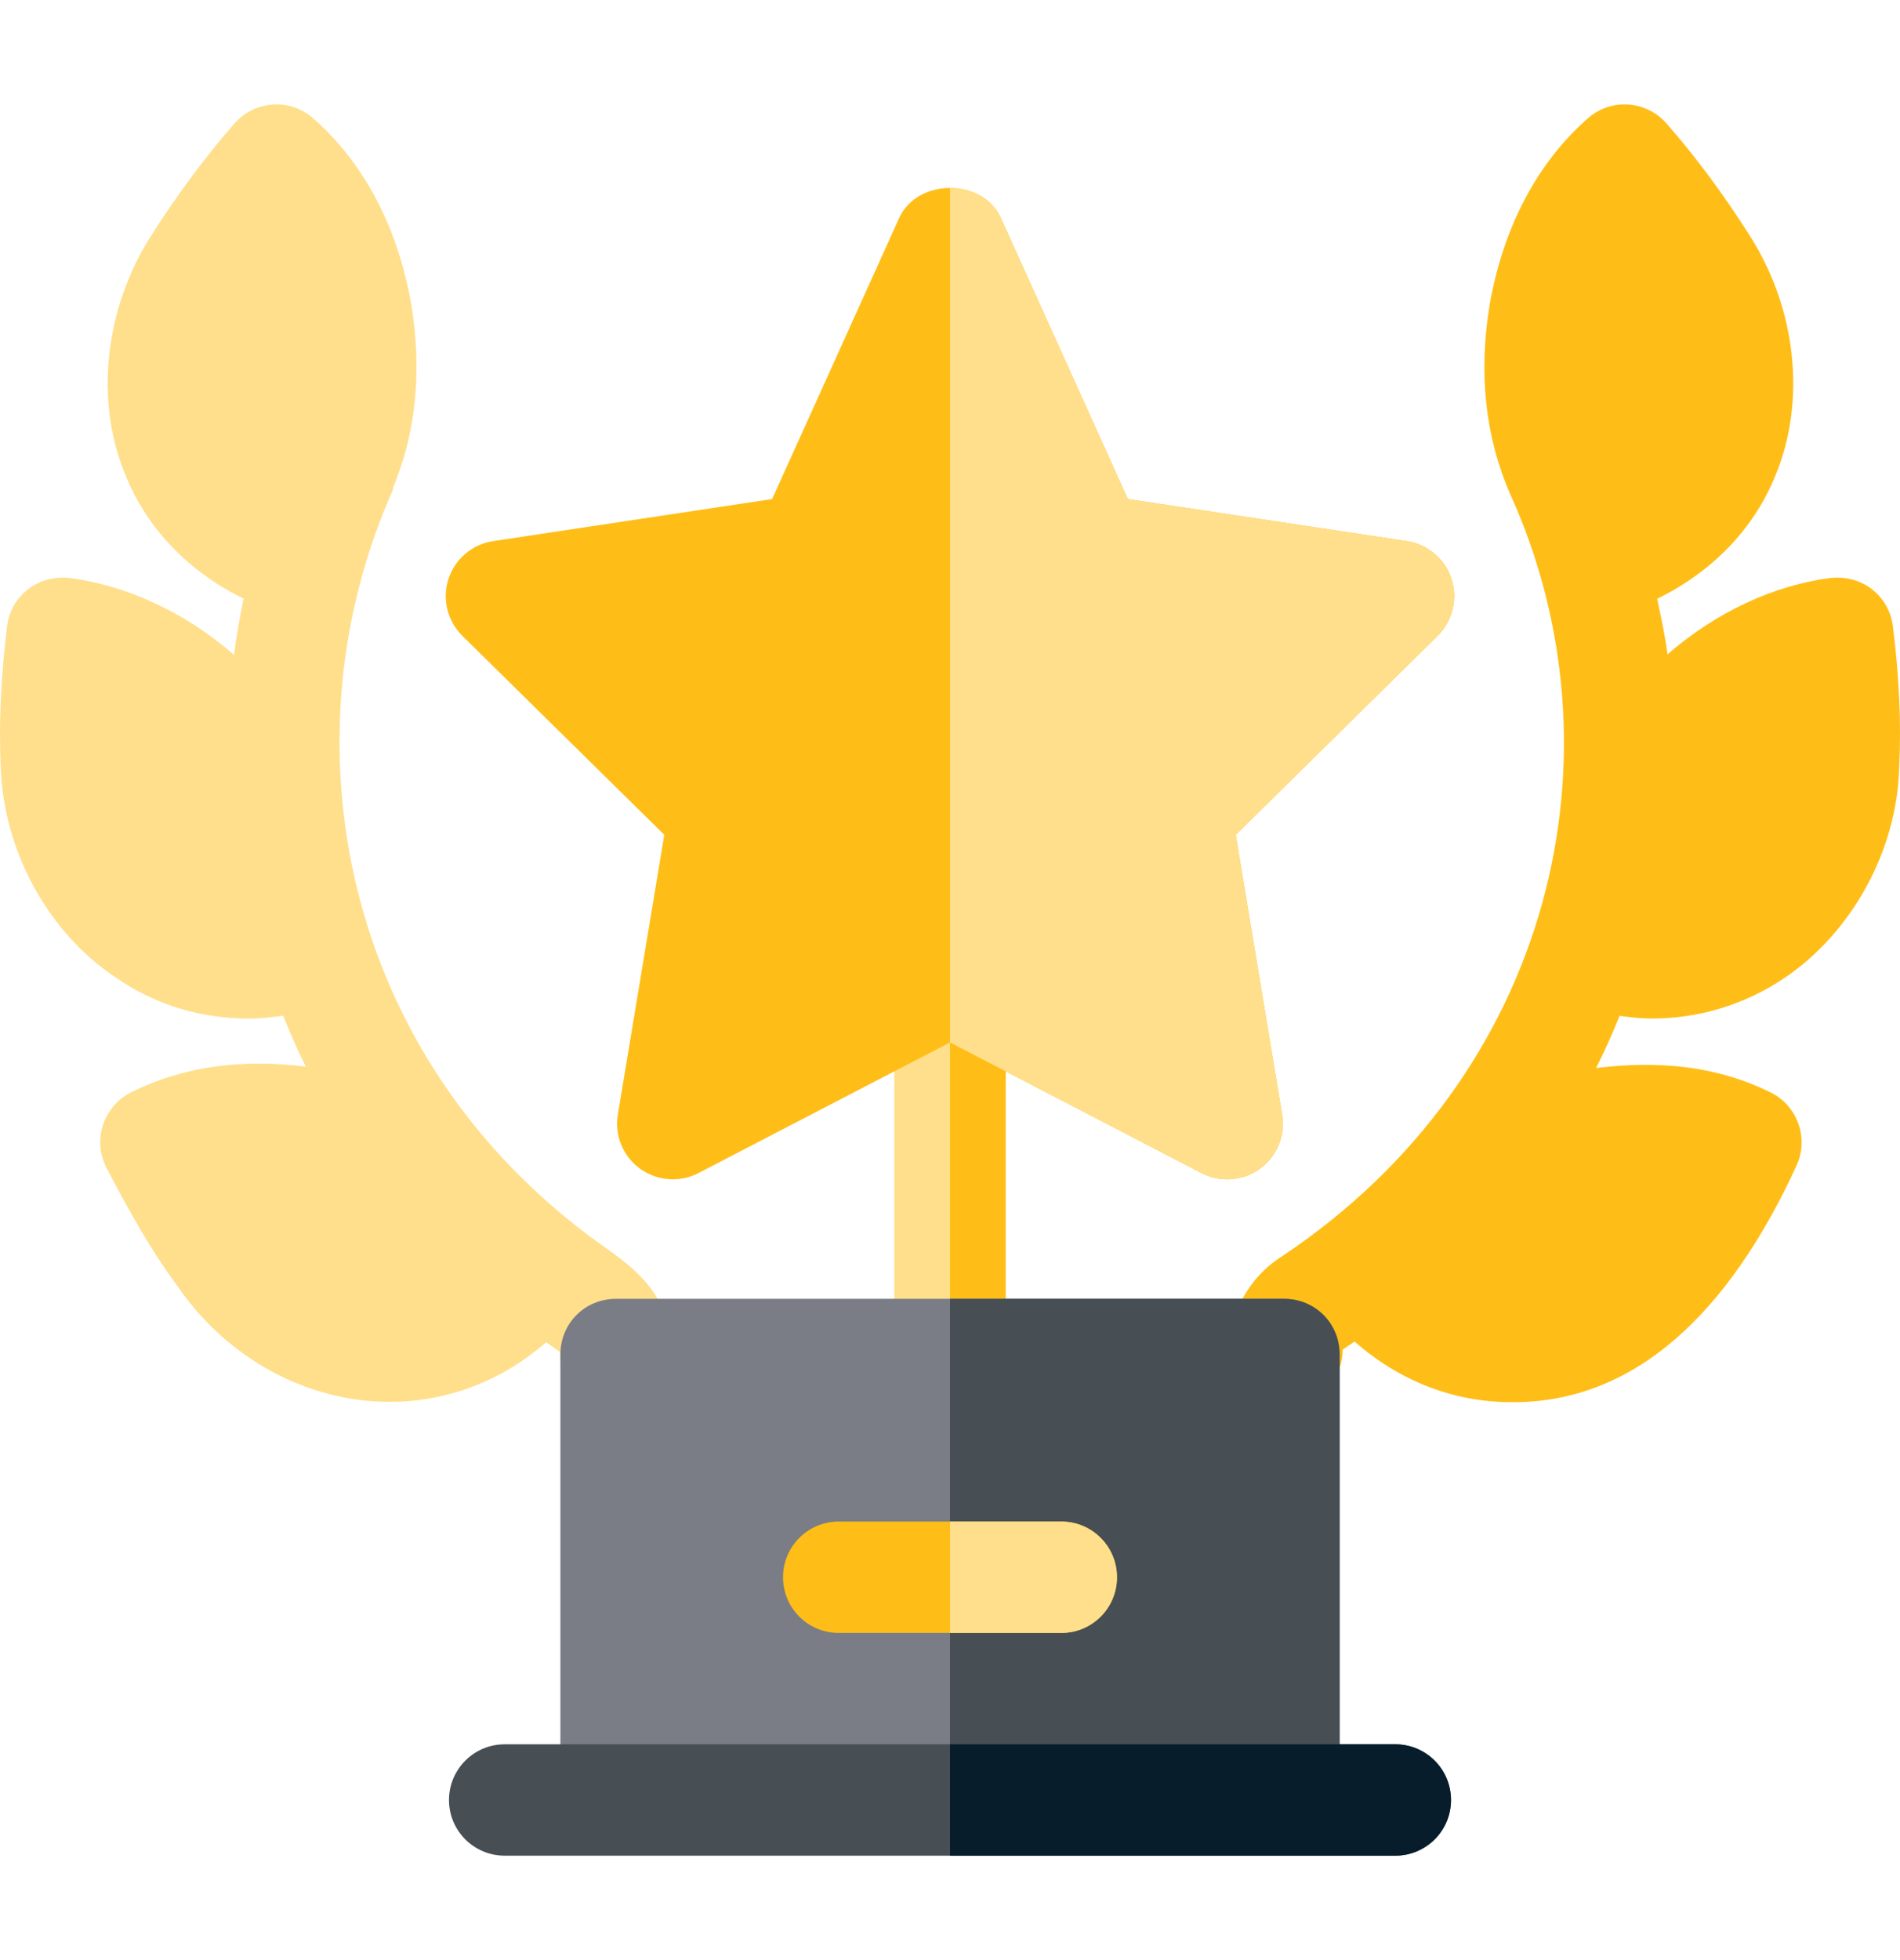 <svg width="32" height="33" viewBox="0 0 32 33" fill="none" xmlns="http://www.w3.org/2000/svg">
<g clip-path="url(#clip0_2780_40202)">
<path d="M16 23.742C15.482 23.742 15.062 23.323 15.062 22.805V16.494C15.062 15.976 15.482 15.557 16 15.557C16.518 15.557 16.938 15.976 16.938 16.494V22.805C16.938 23.323 16.518 23.742 16 23.742Z" fill="#FFDF8B"/>
<path d="M16.938 22.804V16.494C16.938 15.975 16.518 15.556 16 15.556V23.742C16.518 23.742 16.938 23.323 16.938 22.804ZM31.526 9.919C31.33 9.766 31.081 9.706 30.832 9.73C29.877 9.853 28.899 10.307 28.084 11.017C28.046 10.708 27.975 10.392 27.91 10.081C28.825 9.635 29.535 8.913 29.901 8.008C30.423 6.752 30.258 5.202 29.469 3.966C29.028 3.271 28.556 2.635 28.067 2.078C27.724 1.688 27.133 1.649 26.745 1.99C25.899 2.731 25.327 3.805 25.093 5.107C24.897 6.271 25.011 7.349 25.436 8.321C27.403 12.662 26.177 18.088 21.598 21.147C21.035 21.498 20.688 22.132 20.688 22.804C20.688 23.323 21.133 23.701 21.651 23.701C22.169 23.701 22.614 23.24 22.614 22.722C22.683 22.676 22.746 22.632 22.813 22.586C23.563 23.245 24.475 23.607 25.457 23.607H25.489C27.788 23.607 29.295 21.721 30.257 19.624C30.469 19.163 30.275 18.619 29.823 18.393C28.966 17.968 27.997 17.844 26.882 17.981C27.026 17.694 27.158 17.401 27.277 17.103C27.456 17.126 27.636 17.148 27.814 17.148C28.612 17.148 29.381 16.918 30.059 16.462C31.178 15.705 31.956 14.331 31.987 12.9C32.022 12.177 31.987 11.407 31.881 10.545C31.85 10.297 31.723 10.072 31.526 9.919Z" fill="#FFBE17"/>
<path d="M10.159 20.98C5.709 17.818 4.753 12.411 6.623 8.234L6.613 8.229C7.006 7.291 7.114 6.242 6.922 5.098C6.691 3.808 6.121 2.733 5.272 1.99C4.884 1.649 4.292 1.688 3.95 2.078C3.461 2.635 2.989 3.271 2.547 3.965C1.758 5.203 1.593 6.753 2.113 7.998C2.479 8.909 3.189 9.632 4.103 10.079C4.039 10.393 3.98 10.707 3.941 11.026C3.123 10.309 2.125 9.853 1.168 9.73C0.923 9.707 0.672 9.766 0.474 9.919C0.276 10.072 0.148 10.298 0.119 10.545C0.015 11.397 -0.02 12.168 0.011 12.885C0.051 14.368 0.857 15.747 1.969 16.47C2.619 16.919 3.388 17.149 4.193 17.149C4.384 17.149 4.576 17.126 4.769 17.101C4.887 17.392 5.011 17.679 5.152 17.96C4.307 17.849 3.246 17.875 2.208 18.39C1.983 18.502 1.813 18.701 1.734 18.941C1.655 19.181 1.679 19.442 1.795 19.665C2.121 20.285 2.507 21.003 2.983 21.645C4.42 23.74 7.241 24.3 9.199 22.598C9.312 22.678 9.417 22.753 9.436 22.766L9.437 22.804C9.437 23.323 9.857 23.742 10.375 23.742C10.893 23.742 11.312 23.323 11.312 22.804C11.312 21.796 10.673 21.344 10.159 20.98Z" fill="#FFDF8B"/>
<path d="M20.237 19.75L16 17.55L11.763 19.75C11.45 19.913 11.067 19.884 10.779 19.676C10.492 19.467 10.347 19.114 10.406 18.764L11.188 14.055L7.787 10.705C7.535 10.455 7.443 10.085 7.553 9.748C7.607 9.582 7.706 9.434 7.839 9.322C7.972 9.209 8.133 9.136 8.306 9.11L13.004 8.402L15.145 3.668C15.449 2.997 16.551 2.997 16.855 3.668L18.995 8.402L23.694 9.11C23.866 9.136 24.028 9.209 24.161 9.322C24.294 9.434 24.393 9.582 24.446 9.748C24.556 10.085 24.465 10.455 24.212 10.705L20.812 14.055L21.594 18.764C21.622 18.936 21.603 19.112 21.537 19.273C21.471 19.434 21.361 19.573 21.22 19.676C20.931 19.887 20.549 19.912 20.237 19.75Z" fill="#FFBE17"/>
<path d="M21.625 21.867H10.375C9.85 21.867 9.438 22.28 9.438 22.805V30.305H22.562V22.805C22.562 22.28 22.15 21.867 21.625 21.867Z" fill="#7A7D85"/>
<path d="M21.625 21.867H16V30.305H22.562V22.805C22.562 22.28 22.15 21.867 21.625 21.867Z" fill="#474F54"/>
<path d="M20.237 19.75C20.549 19.912 20.932 19.887 21.22 19.676C21.361 19.573 21.471 19.434 21.537 19.273C21.603 19.112 21.623 18.936 21.594 18.764L20.812 14.055L24.212 10.705C24.465 10.455 24.557 10.085 24.447 9.748C24.393 9.582 24.294 9.434 24.161 9.322C24.028 9.209 23.866 9.136 23.694 9.11L18.996 8.402L16.855 3.668C16.703 3.333 16.352 3.165 16 3.165V17.55L20.237 19.75Z" fill="#FFDF8B"/>
<path d="M23.5 31.242H8.5C7.982 31.242 7.562 30.823 7.562 30.305C7.562 29.787 7.982 29.367 8.5 29.367H23.5C24.018 29.367 24.438 29.787 24.438 30.305C24.438 30.823 24.018 31.242 23.5 31.242Z" fill="#474F54"/>
<path d="M23.5 29.367H16V31.242H23.5C24.018 31.242 24.438 30.823 24.438 30.305C24.438 29.787 24.018 29.367 23.5 29.367Z" fill="#071D2B"/>
<path d="M17.875 27.492H14.125C13.607 27.492 13.188 27.073 13.188 26.555C13.188 26.037 13.607 25.617 14.125 25.617H17.875C18.393 25.617 18.812 26.037 18.812 26.555C18.812 27.073 18.393 27.492 17.875 27.492Z" fill="#FFBE17"/>
<path d="M17.875 25.617H16V27.492H17.875C18.393 27.492 18.812 27.073 18.812 26.555C18.812 26.037 18.393 25.617 17.875 25.617Z" fill="#FFDF8B"/>
</g>
<defs>
<clipPath id="clip0_2780_40202">
<rect width="32" height="32" fill="white" transform="translate(0 0.5)"/>
</clipPath>
</defs>
</svg>

